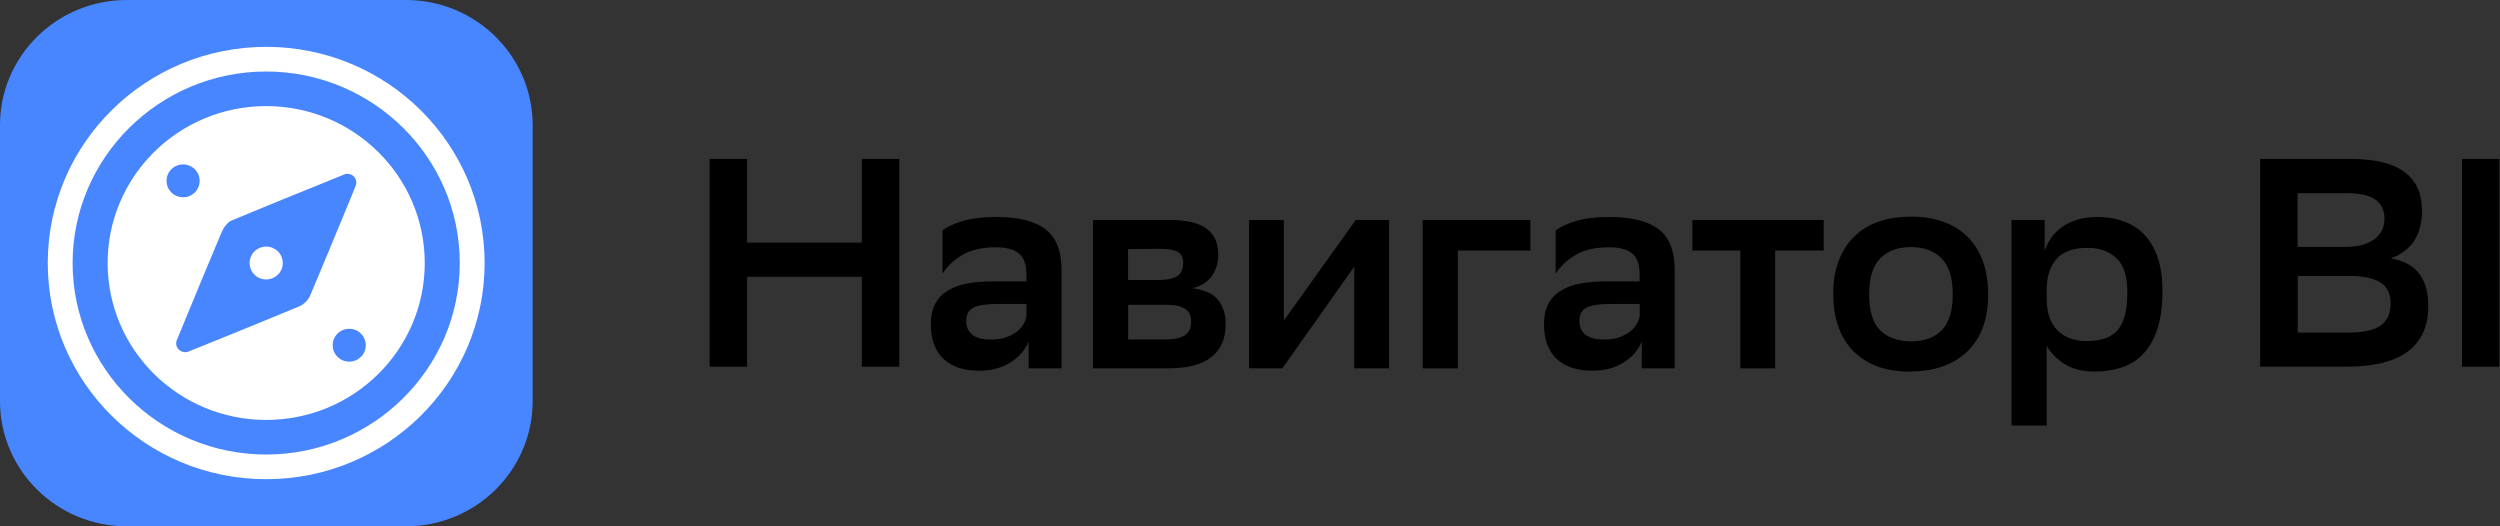 <svg width="152" height="32" viewBox="0 0 152 32" fill="none" xmlns="http://www.w3.org/2000/svg">
<rect x="0" y="0" width="152" height="32" fill="#333333" stroke="none"/>
<g clip-path="url(#clip0_604_418)">
<path d="M57.309 14.005C57.611 13.775 58.03 13.587 58.566 13.427C59.11 13.274 59.781 13.193 60.569 13.193C61.906 13.193 62.901 13.438 63.557 13.931C64.214 14.426 64.542 15.258 64.542 16.44V22.396H62.538V20.77C62.32 21.299 61.942 21.728 61.407 22.052C60.882 22.377 60.256 22.541 59.531 22.541C58.606 22.541 57.885 22.302 57.361 21.818C56.851 21.325 56.594 20.629 56.594 19.742C56.594 19.224 56.685 18.799 56.866 18.46C57.048 18.121 57.305 17.856 57.633 17.666C57.961 17.461 58.354 17.316 58.818 17.233C59.278 17.148 59.792 17.109 60.347 17.109H62.407V16.71C62.407 16.073 62.249 15.633 61.931 15.394C61.629 15.155 61.174 15.036 60.565 15.036C59.727 15.036 59.051 15.185 58.542 15.484C58.032 15.774 57.618 16.158 57.3 16.636V14.001L57.311 14.005H57.309ZM60.206 20.644C60.569 20.644 60.882 20.604 61.135 20.521C61.403 20.427 61.629 20.312 61.811 20.177C61.992 20.032 62.135 19.878 62.23 19.708C62.325 19.537 62.385 19.379 62.411 19.219V18.481H60.604C59.973 18.481 59.502 18.552 59.2 18.697C58.898 18.842 58.747 19.115 58.747 19.524C58.747 19.874 58.868 20.147 59.11 20.352C59.367 20.546 59.731 20.642 60.204 20.642V20.646L60.206 20.644Z" fill="black"/>
<path d="M66.453 13.372H71.045C72.14 13.372 72.917 13.551 73.377 13.916C73.837 14.266 74.068 14.784 74.068 15.467C74.068 16.011 73.927 16.459 73.649 16.819C73.381 17.169 72.997 17.404 72.498 17.523C72.79 17.557 73.057 17.628 73.301 17.724C73.558 17.809 73.77 17.933 73.936 18.104C74.117 18.274 74.26 18.488 74.355 18.752C74.465 19.017 74.521 19.341 74.521 19.725C74.521 20.593 74.228 21.252 73.649 21.711C73.079 22.17 72.192 22.394 70.989 22.394H66.453V13.37V13.374V13.372ZM70.792 20.644C71.362 20.644 71.777 20.559 72.034 20.39C72.291 20.211 72.418 19.942 72.418 19.578C72.418 19.179 72.293 18.91 72.034 18.765C71.792 18.611 71.418 18.53 70.924 18.53H68.592V20.64H70.797L70.792 20.644ZM70.535 17.018C70.959 17.018 71.302 16.947 71.555 16.802C71.811 16.649 71.939 16.373 71.939 15.989C71.939 15.65 71.822 15.426 71.591 15.307C71.358 15.187 71.017 15.127 70.553 15.127L68.586 15.147V17.022H70.533L70.538 17.018H70.535Z" fill="black"/>
<path d="M75.944 13.372H78.058V19.488L82.432 13.372H84.455V22.396H82.341V16.205L77.967 22.396H75.944V13.372Z" fill="black"/>
<path d="M86.504 13.372H93.048V15.232H88.637V22.396H86.502V13.372H86.504Z" fill="black"/>
<path d="M94.592 14.005C94.894 13.775 95.313 13.587 95.848 13.427C96.392 13.274 97.064 13.193 97.852 13.193C99.188 13.193 100.184 13.438 100.838 13.931C101.494 14.426 101.822 15.258 101.822 16.44V22.396H99.819V20.77C99.601 21.299 99.223 21.728 98.69 22.052C98.165 22.377 97.539 22.541 96.813 22.541C95.889 22.541 95.168 22.302 94.643 21.818C94.134 21.325 93.877 20.629 93.877 19.742C93.877 19.224 93.968 18.799 94.149 18.46C94.33 18.121 94.587 17.856 94.915 17.666C95.244 17.461 95.637 17.316 96.101 17.233C96.561 17.148 97.075 17.109 97.629 17.109H99.689V16.71C99.689 16.073 99.534 15.633 99.214 15.394C98.912 15.155 98.456 15.036 97.847 15.036C97.01 15.036 96.334 15.185 95.825 15.484C95.315 15.774 94.9 16.158 94.583 16.636V14.001L94.594 14.005H94.592ZM97.489 20.644C97.852 20.644 98.165 20.604 98.418 20.521C98.685 20.427 98.912 20.312 99.093 20.177C99.275 20.032 99.415 19.878 99.512 19.708C99.607 19.537 99.67 19.379 99.694 19.219V18.481H97.886C97.256 18.481 96.787 18.552 96.483 18.697C96.181 18.842 96.03 19.115 96.03 19.524C96.03 19.874 96.15 20.147 96.392 20.352C96.649 20.546 97.012 20.642 97.487 20.642V20.646L97.489 20.644Z" fill="black"/>
<path d="M105.815 15.232H102.898V13.372H110.88V15.232H107.929V22.396H105.815V15.232Z" fill="black"/>
<path d="M52.399 16.828H45.421V22.296H43.145V9.664H45.421V14.752H52.399V9.664H54.675V22.296H52.399V16.828Z" fill="black"/>
<path d="M137.417 22.296V9.664H142.957C145.825 9.664 147.256 10.711 147.256 12.802C147.256 13.525 147.105 14.125 146.803 14.609C146.5 15.089 146.021 15.458 145.365 15.712C146.153 15.847 146.732 16.156 147.096 16.651C147.459 17.129 147.64 17.788 147.64 18.616C147.64 19.264 147.524 19.823 147.293 20.292C147.06 20.762 146.727 21.146 146.289 21.444C145.866 21.735 145.341 21.948 144.726 22.093C144.121 22.227 143.424 22.293 142.647 22.293H137.415L137.419 22.298L137.417 22.296ZM142.795 20.22C143.674 20.22 144.313 20.081 144.728 19.806C145.142 19.516 145.35 19.068 145.35 18.453C145.35 17.839 145.132 17.406 144.693 17.156C144.255 16.902 143.638 16.777 142.837 16.777H139.704V20.224H142.802L142.798 20.22H142.795ZM142.629 15.008C143.357 15.008 143.931 14.859 144.339 14.56C144.762 14.261 144.976 13.837 144.976 13.297C144.976 12.794 144.795 12.41 144.432 12.145C144.078 11.881 143.499 11.746 142.681 11.746H139.693V15.014H142.629V15.01V15.008Z" fill="black"/>
<path d="M151.963 22.296H149.688V9.664H151.963V22.296Z" fill="black"/>
<path d="M116.153 22.596C115.436 22.596 114.79 22.502 114.22 22.306C113.65 22.101 113.156 21.803 112.741 21.404C112.327 21.005 112.014 20.516 111.794 19.921C111.575 19.332 111.465 18.639 111.465 17.845C111.465 17.052 111.582 16.384 111.813 15.806C112.046 15.217 112.368 14.729 112.776 14.345C113.19 13.945 113.689 13.651 114.27 13.461C114.855 13.267 115.501 13.171 116.217 13.171C116.934 13.171 117.56 13.276 118.13 13.476C118.716 13.681 119.206 13.98 119.603 14.379C120.017 14.777 120.328 15.266 120.551 15.861C120.767 16.45 120.879 17.139 120.879 17.916C120.879 18.692 120.762 19.383 120.536 19.97C120.302 20.548 119.981 21.028 119.566 21.412C119.152 21.796 118.653 22.091 118.072 22.295C117.487 22.489 116.846 22.585 116.14 22.585L116.151 22.596H116.153ZM113.642 17.901C113.642 18.899 113.864 19.627 114.317 20.085C114.767 20.529 115.393 20.753 116.194 20.753C116.995 20.753 117.632 20.523 118.07 20.07C118.508 19.601 118.726 18.882 118.726 17.924V17.869C118.726 16.87 118.493 16.147 118.035 15.703C117.586 15.245 116.96 15.021 116.159 15.021C115.347 15.031 114.721 15.275 114.283 15.744C113.86 16.203 113.648 16.907 113.648 17.854V17.909L113.644 17.899L113.642 17.901Z" fill="black"/>
<path d="M122.31 13.372H124.314V15.247C124.4 14.993 124.521 14.748 124.677 14.509C124.847 14.255 125.061 14.035 125.312 13.841C125.579 13.647 125.897 13.491 126.259 13.372C126.622 13.252 127.052 13.193 127.535 13.193C128.121 13.193 128.645 13.282 129.12 13.461C129.604 13.632 130.018 13.895 130.362 14.255C130.716 14.613 130.988 15.079 131.184 15.646C131.381 16.209 131.478 16.894 131.478 17.685C131.478 18.573 131.383 19.332 131.184 19.96C130.988 20.574 130.709 21.077 130.347 21.476C129.992 21.86 129.565 22.144 129.049 22.323C128.539 22.503 127.974 22.592 127.354 22.592C126.629 22.592 126.011 22.439 125.512 22.123C125.029 21.809 124.67 21.444 124.437 21.02V25.873H122.302V13.365H122.306L122.31 13.372ZM124.439 18.191C124.439 19.01 124.657 19.642 125.096 20.088C125.534 20.521 126.13 20.736 126.881 20.736C127.745 20.736 128.369 20.512 128.757 20.068C129.146 19.61 129.343 18.846 129.343 17.779C129.343 16.792 129.12 16.094 128.667 15.684C128.228 15.275 127.648 15.07 126.916 15.07C126.078 15.07 125.458 15.285 125.059 15.719C124.67 16.152 124.463 16.747 124.437 17.504V18.193L124.439 18.191Z" fill="black"/>
<path d="M24.681 0H7.708C3.45 0 0 3.409 0 7.616V24.386C0 28.591 3.45 32 7.708 32H24.681C28.936 32 32.386 28.591 32.386 24.386V7.616C32.386 3.411 28.936 0 24.681 0Z" fill="#4786FF"/>
<path d="M16.185 25.532C21.511 25.532 25.825 21.259 25.825 15.991C25.825 10.724 21.507 6.451 16.185 6.451C10.863 6.451 6.544 10.718 6.544 15.991C6.544 21.265 10.863 25.532 16.185 25.532Z" fill="white"/>
<path d="M16.184 4.348C22.668 4.348 27.954 9.574 27.954 15.991C27.954 22.408 22.672 27.635 16.184 27.635C9.696 27.635 4.415 22.408 4.415 15.991C4.415 9.574 9.701 4.348 16.184 4.348ZM16.184 2.848C8.85 2.848 2.904 8.734 2.904 15.991C2.904 23.249 8.852 29.135 16.184 29.135C23.517 29.135 29.465 23.249 29.465 15.991C29.465 8.734 23.519 2.848 16.184 2.848Z" fill="white"/>
<path d="M21.515 10.729C21.364 10.579 21.131 10.528 20.928 10.609L19.598 11.149C17.691 11.919 15.891 12.649 14.105 13.397C13.762 13.538 13.559 13.926 13.468 14.138C12.741 15.857 12.022 17.585 11.257 19.454L10.752 20.674C10.672 20.875 10.711 21.103 10.873 21.254C10.974 21.355 11.115 21.414 11.257 21.414C11.329 21.414 11.4 21.404 11.46 21.374L12.33 21.024C14.379 20.194 16.301 19.416 18.197 18.626C18.469 18.515 18.743 18.236 18.855 17.976C19.654 16.077 20.444 14.178 21.278 12.149L21.621 11.309C21.703 11.108 21.666 10.88 21.515 10.735V10.731V10.729Z" fill="#4786FF"/>
<path d="M16.184 16.99C16.741 16.99 17.191 16.546 17.191 15.992C17.191 15.437 16.741 14.993 16.184 14.993C15.627 14.993 15.178 15.437 15.178 15.992C15.178 16.546 15.627 16.99 16.184 16.99Z" fill="white"/>
<path d="M11.132 11.994C11.689 11.994 12.138 11.55 12.138 10.995C12.138 10.441 11.689 9.997 11.132 9.997C10.575 9.997 10.126 10.441 10.126 10.995C10.126 11.55 10.575 11.994 11.132 11.994Z" fill="#4786FF"/>
<path d="M21.233 21.988C21.79 21.988 22.239 21.544 22.239 20.99C22.239 20.435 21.79 19.991 21.233 19.991C20.676 19.991 20.227 20.435 20.227 20.99C20.227 21.544 20.676 21.988 21.233 21.988Z" fill="#4786FF"/>
</g>
<defs>
<clipPath id="clip0_604_418">
<rect width="152" height="32" fill="white"/>
</clipPath>
</defs>
</svg>
